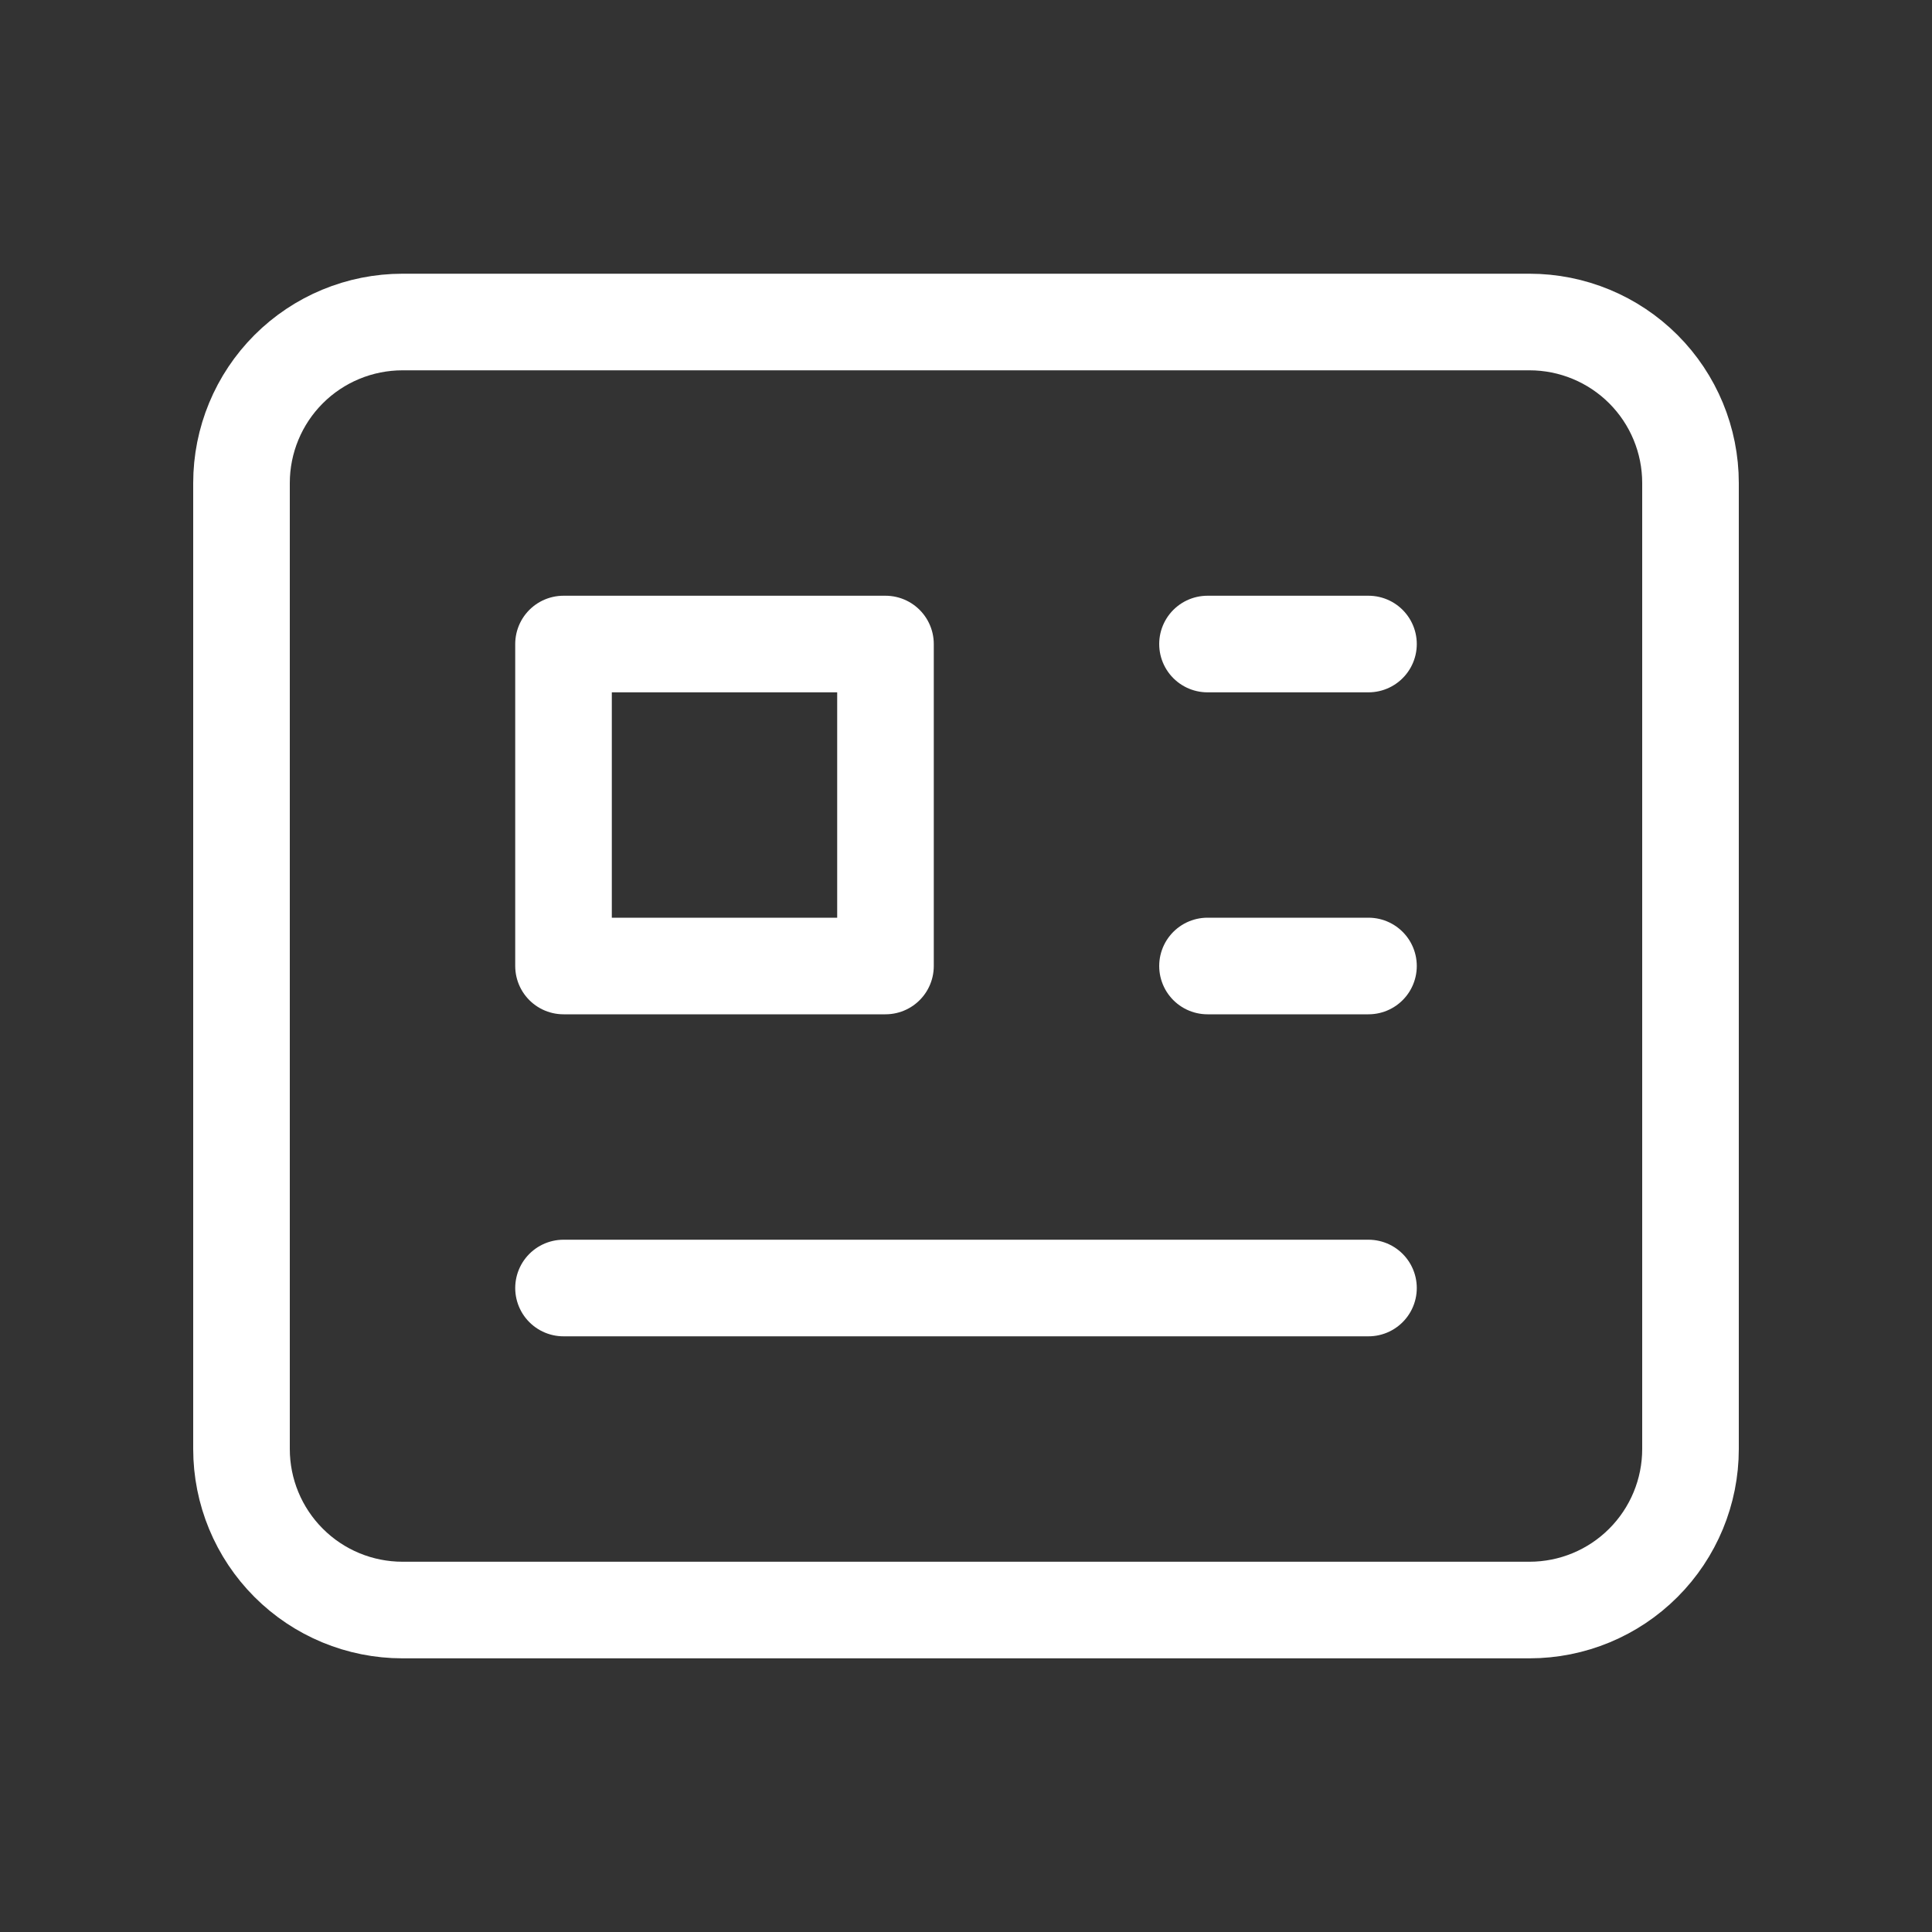 <svg width="40" height="40" viewBox="0 0 40 40" fill="none" xmlns="http://www.w3.org/2000/svg">
    <rect x="0" y="0" width="40" height="40" fill="#333333" stroke="none"/>
    <path
        d="M25 13.334H28.333M25 20H28.333M28.333 26.667H11.667M11.667 13.334V20H18.333V13.334H11.667ZM8.333 33.334H31.667C32.551 33.334 33.399 32.983 34.024 32.357C34.649 31.732 35 30.884 35 30V10C35 9.116 34.649 8.268 34.024 7.643C33.399 7.018 32.551 6.667 31.667 6.667H8.333C7.449 6.667 6.601 7.018 5.976 7.643C5.351 8.268 5 9.116 5 10V30C5 30.884 5.351 31.732 5.976 32.357C6.601 32.983 7.449 33.334 8.333 33.334Z"
        stroke="white" stroke-width="2" stroke-linecap="round" stroke-linejoin="round" />
</svg>
    
